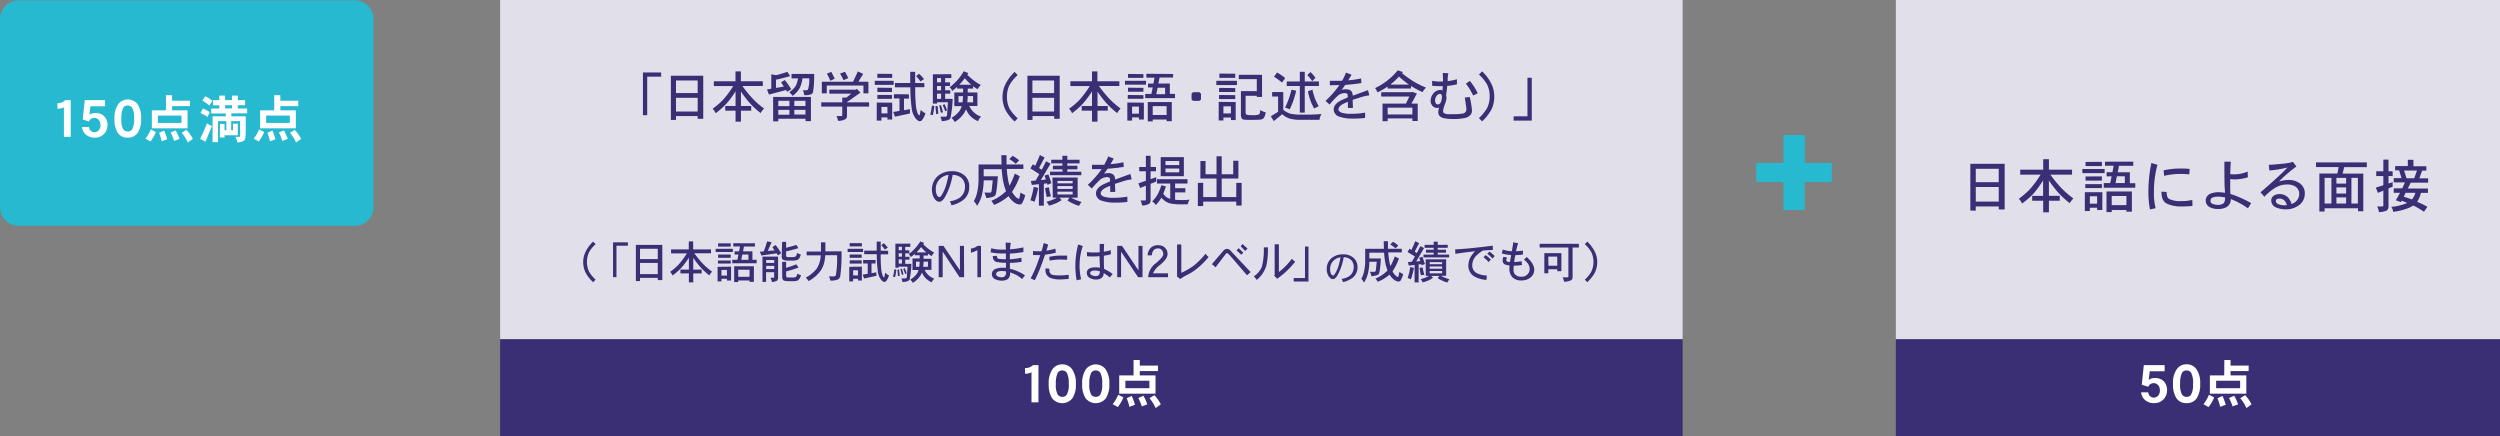 <svg id="レイヤー_1" data-name="レイヤー 1" xmlns="http://www.w3.org/2000/svg" width="773.8" height="135" viewBox="0 0 773.8 135">
  <rect x="0" y="0" width="773.8" height="135" fill="#808080" stroke="none"/>
  <defs>
    <style>
      .cls-1 {
        fill: #e1e0ea;
      }

      .cls-2 {
        fill: #3a2e74;
      }

      .cls-3 {
        fill: #fff;
      }

      .cls-4 {
        fill: #26b9d0;
      }
    </style>
  </defs>
  <rect class="cls-1" x="154.8" width="366" height="105"/>
  <rect class="cls-2" x="154.8" y="105" width="366" height="30"/>
  <g>
    <path class="cls-3" d="M321.42,124.54h-2.15v-9.31a4.09,4.09,0,0,1-2,.44V113.9a3.14,3.14,0,0,0,2.45-.89h1.71Z"/>
    <path class="cls-3" d="M333,118.83a7.62,7.62,0,0,1-1.07,4.44,4,4,0,0,1-6.28,0,7.74,7.74,0,0,1-1.05-4.42,7.42,7.42,0,0,1,1.2-4.62,3.6,3.6,0,0,1,3-1.45,3.65,3.65,0,0,1,3,1.45A7.49,7.49,0,0,1,333,118.83Zm-2.21,0a6.79,6.79,0,0,0-.57-3.42,1.56,1.56,0,0,0-1.38-.74,1.53,1.53,0,0,0-1.46.74,7.35,7.35,0,0,0-.57,3.42,6.23,6.23,0,0,0,.57,3.3,1.69,1.69,0,0,0,1.46.7,1.59,1.59,0,0,0,1.32-.63A6.07,6.07,0,0,0,330.81,118.83Z"/>
    <path class="cls-3" d="M343.36,118.83a7.62,7.62,0,0,1-1.07,4.44,4,4,0,0,1-6.28,0,7.74,7.74,0,0,1-1.05-4.42,7.42,7.42,0,0,1,1.2-4.62,3.85,3.85,0,0,1,6,0A7.49,7.49,0,0,1,343.36,118.83Zm-2.21,0a6.79,6.79,0,0,0-.57-3.42,1.56,1.56,0,0,0-1.38-.74,1.53,1.53,0,0,0-1.46.74,7.35,7.35,0,0,0-.57,3.42,6.23,6.23,0,0,0,.57,3.3,1.69,1.69,0,0,0,1.46.7,1.59,1.59,0,0,0,1.32-.63A6.07,6.07,0,0,0,341.15,118.83Z"/>
    <path class="cls-3" d="M346.1,122.18l1.59.81a10.16,10.16,0,0,1-1.72,3l-1.58-.89A11.4,11.4,0,0,0,346.1,122.18Zm4.76-10.75h1.92v1.72h5.64v1.71h-5.64v1.33h4.88v5.66H346.42v-5.66h4.44Zm4.9,8.72v-2.3h-7.43v2.3Zm-5.47,2.4a18.59,18.59,0,0,1,1,2.74l-1.72.63a18.23,18.23,0,0,0-.83-2.67Zm3.63-.06a18,18,0,0,1,1.2,2.66l-1.7.64a18.8,18.8,0,0,0-1.09-2.6Zm3.37-.18a11.48,11.48,0,0,1,2,2.84l-1.59,1.16a12.67,12.67,0,0,0-1.91-3.06Z"/>
  </g>
  <rect class="cls-1" x="586.8" width="187" height="105"/>
  <rect class="cls-2" x="586.8" y="105" width="187" height="30"/>
  <g>
    <path class="cls-3" d="M670.74,120.86a3.91,3.91,0,0,1-1.2,2.85,3.8,3.8,0,0,1-2.78,1.07,4.14,4.14,0,0,1-2.8-.94,3.66,3.66,0,0,1-1.25-2.41h2.21a1.72,1.72,0,0,0,1.77,1.64,1.82,1.82,0,0,0,1.33-.65,2.42,2.42,0,0,0,.51-1.62,2.32,2.32,0,0,0-.51-1.53,1.81,1.81,0,0,0-3.1.45l-2-.63.63-6.08H670v1.9h-4.61l-.33,2.67a3.12,3.12,0,0,1,2-.57,3.61,3.61,0,0,1,2.73,1.07A3.88,3.88,0,0,1,670.74,120.86Z"/>
    <path class="cls-3" d="M681,118.83a7.7,7.7,0,0,1-1.07,4.44,3.63,3.63,0,0,1-3.16,1.51,3.56,3.56,0,0,1-3.12-1.53,7.65,7.65,0,0,1-1.06-4.42,7.35,7.35,0,0,1,1.21-4.62,3.58,3.58,0,0,1,3-1.45,3.63,3.63,0,0,1,3,1.45A7.48,7.48,0,0,1,681,118.83Zm-2.21,0a6.79,6.79,0,0,0-.57-3.42,1.58,1.58,0,0,0-1.38-.74,1.53,1.53,0,0,0-1.47.74,7.35,7.35,0,0,0-.57,3.42,6.23,6.23,0,0,0,.57,3.3,1.72,1.72,0,0,0,1.47.7,1.56,1.56,0,0,0,1.31-.63A6,6,0,0,0,678.77,118.83Z"/>
    <path class="cls-3" d="M683.71,122.18l1.6.81a10.16,10.16,0,0,1-1.73,3l-1.57-.89A11.69,11.69,0,0,0,683.71,122.18Zm4.77-10.75h1.92v1.72H696v1.71H690.4v1.33h4.88v5.66H684v-5.66h4.44Zm4.89,8.72v-2.3h-7.43v2.3Zm-5.46,2.4a21.26,21.26,0,0,1,1,2.74l-1.73.63a17.09,17.09,0,0,0-.83-2.67Zm3.63-.06a18,18,0,0,1,1.2,2.66l-1.71.64a17.65,17.65,0,0,0-1.09-2.6Zm3.36-.18a11.48,11.48,0,0,1,2,2.84l-1.59,1.16a12.65,12.65,0,0,0-1.9-3.06Z"/>
  </g>
  <g>
    <path class="cls-2" d="M620.48,50.7V64.83h-1.83v-.92h-7.11v1.28h-1.68V50.7Zm-8.94,5.69h7.11V52.25h-7.11Zm0,6h7.11v-4.5h-7.11Z"/>
    <path class="cls-2" d="M641.34,52.52v1.54h-6.7a40.65,40.65,0,0,0,3.26,4,26.52,26.52,0,0,0,3.86,3.36,6.14,6.14,0,0,0-1.12,1.48,27.15,27.15,0,0,1-3.76-3.49,38.35,38.35,0,0,1-2.7-3.55v4.74h3.36v1.53h-3.36v3.6h-1.77v-3.6H629V60.62h3.38V55.83A31.19,31.19,0,0,1,629.34,60a25.06,25.06,0,0,1-3.48,3,4.64,4.64,0,0,0-1-1.47,24.82,24.82,0,0,0,3.31-2.83,32.27,32.27,0,0,0,3.44-4.63H625.3V52.52h7.11V49.28h1.77v3.24Z"/>
    <path class="cls-2" d="M651.42,52.3v1.28h-6.89V52.3Zm-.7,7.18V65H649.1v-.7h-2.25v1H645.3V59.48ZM650.58,57v1.2h-5.14V57Zm0-6.9V51.4h-5.06V50.12Zm0,4.5V55.9h-5.06V54.62Zm-3.73,8.44h2.25V60.74h-2.25Zm13.44-13v1.28h-4.42l-.38,2h3.74v3.38h1.69v1.41h-9.77V56.67h2l.44-2.1h-1.55V53.29h1.8l.38-2h-2.69V50.05Zm-.43,9.22v6.26h-1.69V65h-4.55v.63H652V59.27Zm-6.24,4.23h4.55V60.67h-4.55Zm1.18-6.83h2.88v-2.1h-2.46Z"/>
    <path class="cls-2" d="M667.78,51a31.94,31.94,0,0,0-1.1,8.43,18.72,18.72,0,0,0,.53,5l-1.75.41a29,29,0,0,1-.49-5.45,44.68,44.68,0,0,1,.92-8.93Zm10.84,12.75c-1.23.1-2.34.16-3.35.16a10.88,10.88,0,0,1-4.35-.76,2.93,2.93,0,0,1-1.7-2,7.24,7.24,0,0,1-.2-1.83l1.59.09c0,1.14.26,1.86.79,2.17a7.77,7.77,0,0,0,3.87.65,12,12,0,0,0,3.29-.36Zm-.88-11.47L677.63,54a17,17,0,0,0-2.43-.16,21.88,21.88,0,0,0-5.36.58l-.17-1.69a23.49,23.49,0,0,1,5.53-.56A17,17,0,0,1,677.74,52.3Z"/>
    <path class="cls-2" d="M696.78,62.87l-1,1.6a24.46,24.46,0,0,0-4.53-2.54c-.17-.08-.43-.19-.78-.32a2.76,2.76,0,0,1-1.29,2.48,5.14,5.14,0,0,1-2.69.59,5.19,5.19,0,0,1-2.59-.59,2.29,2.29,0,0,1,.18-4.1,6.18,6.18,0,0,1,2.67-.49,12,12,0,0,1,1.92.18c0-.13,0-.65-.09-1.57q-.09-1.63-.09-8.08h2q-.13,1.24-.18,3.87a7.22,7.22,0,0,0,1.09.07,11,11,0,0,0,4.29-.86l.07,1.76a13.49,13.49,0,0,1-4.36.65,9.3,9.3,0,0,1-1.11-.09v1.21c0,1.44,0,2.58.07,3.42q.43.11,1.26.39A38.07,38.07,0,0,1,696.78,62.87Zm-8-1.73v0a10.42,10.42,0,0,0-2.25-.27q-2.34,0-2.34,1.26a1,1,0,0,0,.72,1,5,5,0,0,0,1.62.29,2.81,2.81,0,0,0,1.62-.43C688.52,62.68,688.73,62.09,688.73,61.14Z"/>
    <path class="cls-2" d="M713.38,59.86a4.38,4.38,0,0,1-2.34,4,6.5,6.5,0,0,1-3.42.94,7.71,7.71,0,0,1-3-.54A2.31,2.31,0,0,1,703,62.09a1.72,1.72,0,0,1,.83-1.56,3.09,3.09,0,0,1,1.77-.45,3.54,3.54,0,0,1,2.73,1.2,5,5,0,0,1,.95,1.87l.38-.16a3.25,3.25,0,0,0,2-3,2.63,2.63,0,0,0-1.48-2.41,5,5,0,0,0-2.5-.47,6.91,6.91,0,0,0-3.8,1.24,15.65,15.65,0,0,0-3,2.54l-1.21-1.37q5.75-4.92,8.37-7.69a32.36,32.36,0,0,1-5.63.94L702.24,51c1,0,2.4-.15,4.12-.32a15.15,15.15,0,0,0,3.35-.58l1.08,1.44a40.7,40.7,0,0,0-5.26,4.5,1.72,1.72,0,0,0-.22.2,9.42,9.42,0,0,1,3-.54,5.73,5.73,0,0,1,3.45,1A3.67,3.67,0,0,1,713.38,59.86Zm-5.53,3.6a4.5,4.5,0,0,0-.48-1,2.12,2.12,0,0,0-1.78-1c-.77,0-1.16.26-1.16.79s.37.84,1.1,1.06a5.19,5.19,0,0,0,1.64.24Z"/>
    <path class="cls-2" d="M732.58,50.27v1.47h-7l-.5,2h6.41V65.39h-1.63v-.92H719.51v1h-1.62V53.72h5.58l.38-2h-7V50.27ZM719.51,63h2.11V55.05h-2.11Zm3.66-6.17h3V55.05h-3Zm0,3.08h3V58h-3Zm0,3.09h3V61.1h-3Zm4.64,0h2V55.05h-2Z"/>
    <path class="cls-2" d="M740.57,53V54.5h-1.28v2.3l1.28-.41v1.4l-1.28.52v5.6a1.7,1.7,0,0,1-.36,1.08c-.28.34-1.14.56-2.59.68a5.36,5.36,0,0,0-.56-1.76h1.48c.28,0,.43-.09.43-.27V59l-1.69.7-.63-1.62,2.32-.76V54.5h-2.2V53h2.2v-3.6h1.6V53Zm4.7-3.53H747v2H751v1.33h-1.31l-.86,2.4h2.73v1.33h-5.38l-.92,1.83h6.23v1.34h-2.18a8.29,8.29,0,0,1-1,2.52l-.16.25A29.58,29.58,0,0,1,751.33,64l-1.06,1.55A22.82,22.82,0,0,0,747,63.64l-.11,0a7.66,7.66,0,0,1-1.24.68,20.25,20.25,0,0,1-4.91,1.26,3,3,0,0,0-.63-1.55,16.79,16.79,0,0,0,4.48-1c.17-.07.33-.15.48-.23-.52-.22-1.1-.44-1.72-.67l-.22.42L741.54,62c.47-.79.91-1.57,1.31-2.32h-1.94V58.29h2.63c.3-.62.57-1.23.83-1.83h-3.46V55.13h2.41l-.74-2.4h-1.24V51.4h3.93Zm1.22,12.29.23-.28a4.45,4.45,0,0,0,.87-1.8h-3L744,60.87C744.94,61.17,745.77,61.45,746.49,61.71Zm-1.62-6.58h2.38l.86-2.4h-4Z"/>
  </g>
  <g>
    <path class="cls-2" d="M184.35,86.56l-.77.78a11.2,11.2,0,0,1-2.25-2.81,7.42,7.42,0,0,1-.28-6.17,10.79,10.79,0,0,1,2.53-3.57l.77.79a9.83,9.83,0,0,0-2,2.43,7.15,7.15,0,0,0,0,6.11A10.71,10.71,0,0,0,184.35,86.56Z"/>
    <path class="cls-2" d="M194.34,76.05h-3.53v9.73h-1.06V75h4.59Z"/>
    <path class="cls-2" d="M205,75.8V86.7h-1.41V86H198.1v1h-1.29V75.8Zm-6.9,4.39h5.49V77H198.1Zm0,4.66h5.49V81.38H198.1Z"/>
    <path class="cls-2" d="M220.08,77.2v1.2h-5.17a31.54,31.54,0,0,0,2.51,3.09,20.77,20.77,0,0,0,3,2.6,4.74,4.74,0,0,0-.86,1.14,21.69,21.69,0,0,1-2.9-2.69,29.86,29.86,0,0,1-2.08-2.74v3.65h2.6v1.18h-2.6v2.78h-1.36V84.63h-2.61V83.45h2.61V79.76a24.72,24.72,0,0,1-2.37,3.18,20,20,0,0,1-2.68,2.34,3.72,3.72,0,0,0-.75-1.13A19.23,19.23,0,0,0,209.94,82a24.27,24.27,0,0,0,2.65-3.57h-4.88V77.2h5.48V74.71h1.36V77.2Z"/>
    <path class="cls-2" d="M226.83,77v1h-5.32V77Zm-.55,5.54v4.29H225v-.54H223.3v.8h-1.19V82.58Zm-.11-1.91v.94h-3.95v-.94Zm0-5.31v1h-3.9v-1Zm0,3.47v1h-3.9v-1Zm-2.87,6.51H225V83.55H223.3Zm10.37-10v1h-3.41L230,77.8h2.89v2.61h1.31v1.08h-7.54V80.41h1.57l.33-1.62h-1.19v-1h1.38l.3-1.51h-2.07v-1Zm-.33,7.11v4.83H232v-.43h-3.51v.49h-1.25V82.41Zm-4.82,3.26H232V83.49h-3.51Zm.92-5.26h2.22V78.79h-1.9Z"/>
    <path class="cls-2" d="M237.44,74.71l1.4.27c-.42.88-.81,1.78-1.18,2.68l2.1-.16-.7-1,1-.66a21.87,21.87,0,0,1,1.74,2.54l-1,.66-.42-.63-4.73.68-.44-1.19,1.18-.09A30,30,0,0,0,237.44,74.71ZM236,79.43h4.83v6.35a1.49,1.49,0,0,1-.26,1c-.14.21-.69.39-1.64.54a4,4,0,0,0-.49-1.36h1c.11,0,.17-.07.17-.21V84.26h-2.5v3H236Zm1.14,1.95h2.5v-.91h-2.5Zm0,1.91h2.5v-1h-2.5Zm4.94-8.42h1.24v1.81c1.25-.3,2.31-.59,3.15-.88l.65,1c-1.42.43-2.68.76-3.8,1v1.18a.69.69,0,0,0,.11.46.34.34,0,0,0,.3.14h1.48a2,2,0,0,0,1.06-.2q.28-.18.42-1.11a4.17,4.17,0,0,0,1.19.5c-.25.9-.57,1.45-1,1.64a3.85,3.85,0,0,1-1.61.25h-1c-1.11,0-1.77-.11-2-.32a1.5,1.5,0,0,1-.32-1.08Zm0,6.19h1.24V82.9a26.15,26.15,0,0,0,3.15-1.09l.71,1A37.05,37.05,0,0,1,243.34,84v1.24a.84.84,0,0,0,.11.51.36.36,0,0,0,.32.14h1.51a2.2,2.2,0,0,0,1.07-.18c.18-.11.32-.45.41-1a4.21,4.21,0,0,0,1.14.44,2.57,2.57,0,0,1-.94,1.64,3.67,3.67,0,0,1-1.58.25h-.95q-1.69,0-2-.33a1.64,1.64,0,0,1-.32-1.13Z"/>
    <path class="cls-2" d="M249.67,77.86h4.44V75h1.36v1.79c0,.36,0,.7,0,1h5a48.2,48.2,0,0,1-.38,7.56,1.63,1.63,0,0,1-.64,1.11,5.82,5.82,0,0,1-2.45.39,3.37,3.37,0,0,0-.45-1.3H258a.67.67,0,0,0,.74-.49,31.55,31.55,0,0,0,.35-6.08h-3.65a16,16,0,0,1-.21,1.68,7.64,7.64,0,0,1-1.1,2.94A11,11,0,0,1,250.27,87a5.91,5.91,0,0,0-.86-1.08,11,11,0,0,0,3.41-2.81,8.37,8.37,0,0,0,1.07-2.77,11.06,11.06,0,0,0,.15-1.31h-4.37Z"/>
    <path class="cls-2" d="M267.14,77v1h-4.78V77Zm-.38,5.54v4.29h-1.19v-.54h-1.51v.8h-1.2V82.58Zm0-7.28v1H263v-1Zm-.05,3.53v1H263v-1Zm0,1.79v1H263v-1Zm-2.65,4.66h1.51V83.66h-1.51ZM271,80.47v1.08h-1.25v3l1.51-.25v1.08l-3.79.82L267,85l1.58-.26V81.55h-1.42V80.47Zm3.9-2.84v1.1h-2.32c0,2.14.08,3.63.17,4.47a7.53,7.53,0,0,0,.43,2.07c.16.37.3.56.41.56s.17-.15.21-.45l.18-1a3.89,3.89,0,0,0,1.18.86,5.05,5.05,0,0,1-.89,1.78.81.81,0,0,1-.57.24c-.25,0-.57-.22-.95-.64a5.06,5.06,0,0,1-1-2.33,40,40,0,0,1-.37-5.6h-3.89v-1.1h3.86c0-.86,0-1.8,0-2.81h1.25c0,1,0,2,0,2.81Zm-1.36-2.37a9.2,9.2,0,0,1,1.25,1.4l-.92.6a8.5,8.5,0,0,0-1.08-1.36Z"/>
    <path class="cls-2" d="M276.83,83.34l.6.11a14.53,14.53,0,0,1-.39,2.33l-.64-.16A15.07,15.07,0,0,0,276.83,83.34Zm4.93-7.93v1h-1.57v1.08h1.25v.92h-1.25v1.08h1.31v.88h-1.31v1.3h1.9a26.79,26.79,0,0,1-.56,4.89c-.21.4-.94.65-2.2.75a3.44,3.44,0,0,0-.33-1.14h1.3a.43.43,0,0,0,.38-.38l.22-3.26h-2.76v.33h-1V75.41Zm-3.47,8c.07.71.13,1.38.17,2l-.54.06-.17-2Zm.88-6V76.4h-1v1.08Zm0,2V78.4h-1v1.08Zm-1,2.18h1v-1.3h-1Zm1,1.63c.2.63.36,1.23.48,1.79l-.54,0-.43-1.84ZM280,83a13.36,13.36,0,0,1,.65,1.58l-.43.27-.65-1.57Zm4.88-8.29,1.14.49c-.08.13-.17.26-.26.39a15.71,15.71,0,0,0,1.5,1.35,11.27,11.27,0,0,0,1.91,1.24,4.52,4.52,0,0,0-.82,1.09c-.41-.26-.79-.52-1.13-.78v.61h-1.36v1h2.44v3.43h-2.11a6.6,6.6,0,0,0,.8,1.25,5.51,5.51,0,0,0,2.18,1.46,2.89,2.89,0,0,0-.76,1.14,5.88,5.88,0,0,1-2.25-1.65,6.7,6.7,0,0,1-.8-1.38,6.78,6.78,0,0,1-.38.81,7.47,7.47,0,0,1-2.43,2.38,6.14,6.14,0,0,0-.82-1,6.79,6.79,0,0,0,2.13-1.91,6.61,6.61,0,0,0,.45-1.06h-1.87V80h2.22v-1h-1.51v-.42c-.38.35-.8.68-1.25,1a2.43,2.43,0,0,0-.65-.92A14.64,14.64,0,0,0,283.12,77,16.54,16.54,0,0,0,284.91,74.66Zm-.34,7.86a14.87,14.87,0,0,0,.12-1.57h-1.14v1.57Zm-.82-4.44h3a1.37,1.37,0,0,0-.22-.2,18,18,0,0,1-1.4-1.45A14.82,14.82,0,0,1,284,77.79Zm3.5,4.44V81h-1.36c0,.6-.06,1.13-.12,1.57Z"/>
    <path class="cls-2" d="M298.41,85.8H297l-5.22-7.9v7.9h-1.24V76.11h1.49l5.09,7.58V76.11h1.25Z"/>
    <path class="cls-2" d="M303.64,85.8h-1.12V77.41a6.76,6.76,0,0,1-2,.81V76.93a3.58,3.58,0,0,0,2-.82h1.12Z"/>
    <path class="cls-2" d="M317.25,85.23l-.89,1.16A7.62,7.62,0,0,0,314,84.85a10.27,10.27,0,0,0-1.35-.52.58.58,0,0,0,0,.26,2.12,2.12,0,0,1-.81,1.85,3.67,3.67,0,0,1-1.89.43,4.29,4.29,0,0,1-1.73-.38A1.73,1.73,0,0,1,307,84.87a1.71,1.71,0,0,1,1.18-1.65,5.69,5.69,0,0,1,2.18-.35c.2,0,.54,0,1,0,0-.36,0-.88,0-1.55a13.31,13.31,0,0,1-3.1-.28,1.71,1.71,0,0,1-.94-1.79l1.26-.07q0,.77.45.9a8.5,8.5,0,0,0,1.95.14h.36c0-.84,0-1.43,0-1.76h-.8a17.17,17.17,0,0,1-3.94-.37l.22-1.26a11.29,11.29,0,0,0,3.51.42c.44,0,.78,0,1,0l-.06-2.17,1.61.09a11.1,11.1,0,0,0-.26,2,29.6,29.6,0,0,0,4.15-.6V78a28.45,28.45,0,0,1-4.2.49c0,.71,0,1.3,0,1.76a22.58,22.58,0,0,0,3.55-.48l.1,1.27a23.93,23.93,0,0,1-3.64.32c0,.83,0,1.43,0,1.82A13.74,13.74,0,0,1,317.25,85.23Zm-5.85-.81V84a9.11,9.11,0,0,0-1.3-.11,2.8,2.8,0,0,0-1.34.25.81.81,0,0,0-.43.72c0,.36.24.62.71.78a3.62,3.62,0,0,0,.9.19,1.47,1.47,0,0,0,1.07-.33A1.53,1.53,0,0,0,311.4,84.42Z"/>
    <path class="cls-2" d="M326.79,78.2a21.66,21.66,0,0,1-3.31.63c-.17.46-.43,1.17-.76,2.14a49.51,49.51,0,0,1-2.44,5.77L319,86.16a31.58,31.58,0,0,0,2.3-5.29c.17-.43.4-1.06.69-1.92a10.31,10.31,0,0,1-1.1,0l-.73,0h-.41V77.66a6.68,6.68,0,0,0,1.45.11c.26,0,.65,0,1.17,0,.26-.84.49-1.69.68-2.54l1.37.46c-.15.61-.33,1.24-.54,1.9a21.36,21.36,0,0,0,2.79-.63Zm4,8.14q-2,.15-2.49.15a8.38,8.38,0,0,1-3.18-.46,2.52,2.52,0,0,1-1.52-2.56v-.41l1.2.11v.56a1.38,1.38,0,0,0,1.24,1.4,12.38,12.38,0,0,0,2.14.11,17,17,0,0,0,2.61-.21Zm-.49-7.22,0,1.28c-.73,0-1.34-.06-1.84-.06a16.81,16.81,0,0,0-3.55.32l-.17-1.14a14.57,14.57,0,0,1,3.64-.4Z"/>
    <path class="cls-2" d="M335.15,76.16a18.36,18.36,0,0,0-1,5.75,17.6,17.6,0,0,0,.49,4.53l-1.39.32a25.12,25.12,0,0,1-.4-4.56,26.4,26.4,0,0,1,.87-6.54Zm9.24,8.64-.89,1.07a11.67,11.67,0,0,0-1.89-1.34,1.93,1.93,0,0,1-.52,1.41,2.77,2.77,0,0,1-1.81.59,3.79,3.79,0,0,1-1.89-.47,1.69,1.69,0,0,1-1-1.57c0-1.16.91-1.75,2.72-1.75a6.74,6.74,0,0,1,1.32.14c0-.24,0-.6,0-1.08-.06-.73-.09-1.57-.09-2.51-.76.06-1.4.09-1.9.09-.8,0-1.49,0-2-.08V78a11.32,11.32,0,0,0,2.16.15c.62,0,1.22,0,1.78-.08,0-1,0-1.86,0-2.56h1.38q-.09,1-.09,2.4a9.78,9.78,0,0,0,2.1-.51l.08,1.29a16.89,16.89,0,0,1-2.19.46c0,1.16,0,2.53.08,4.09A15.31,15.31,0,0,1,344.39,84.8ZM340.44,84a4.22,4.22,0,0,0-1.44-.26,3.18,3.18,0,0,0-1.08.15.71.71,0,0,0-.49.67c0,.28.21.5.62.66a2.72,2.72,0,0,0,1,.24q.93,0,1.2-.54A2.82,2.82,0,0,0,340.44,84Z"/>
    <path class="cls-2" d="M353.63,85.8h-1.37L347,77.9v7.9H345.8V76.11h1.49l5.09,7.58V76.11h1.25Z"/>
    <path class="cls-2" d="M361.53,85.8h-6.15a5.79,5.79,0,0,1,2.4-4.35c1.5-1.22,2.26-2.15,2.29-2.8a2.14,2.14,0,0,0-.43-1.22,1.37,1.37,0,0,0-1.12-.54,1.91,1.91,0,0,0-1.34.43,2.57,2.57,0,0,0-.66,1.72h-1.31a3.6,3.6,0,0,1,1.06-2.42,3.24,3.24,0,0,1,2.25-.72,2.87,2.87,0,0,1,2.05.76,2.59,2.59,0,0,1,.81,2q0,1.41-2.31,3.33a6.26,6.26,0,0,0-2.18,2.62h4.64Z"/>
    <path class="cls-2" d="M374.11,79.52a24.18,24.18,0,0,1-3.72,3.7,18,18,0,0,1-3,1.9,11.94,11.94,0,0,0-2.09,1.26l-1.06-.9.09-.27V75.66h1.31v8.78a21.36,21.36,0,0,0,3.8-2.18,23.1,23.1,0,0,0,3.69-3.72A4.21,4.21,0,0,0,374.11,79.52Z"/>
    <path class="cls-2" d="M387.09,84.21l-1.11,1-4.29-5c-1.09-1.27-1.71-1.9-1.89-1.9s-.33.2-.64.6l-2.93,3.83-1.12-1,3.51-4.09a1.51,1.51,0,0,1,1.18-.61,1.32,1.32,0,0,1,1,.47Zm-2.25-6-.67.62-1.43-1.33.64-.7Zm1.3-1.25-.75.7L384,76.21l.6-.67Z"/>
    <path class="cls-2" d="M392.44,76.54a24.7,24.7,0,0,1-.46,5.59,8.93,8.93,0,0,1-3,4.51c-.28-.39-.57-.77-.88-1.13a6.51,6.51,0,0,0,2.47-2.92,21,21,0,0,0,.6-6ZM400.88,81a25.88,25.88,0,0,1-5.58,5.29l-.93-1,.16-.24V75.61h1.31V84.2a20.06,20.06,0,0,0,4-4.09A8.11,8.11,0,0,0,400.88,81Z"/>
    <path class="cls-2" d="M405,87.14h-4.58V86.06h3.5V76.32H405Z"/>
    <path class="cls-2" d="M420.17,82.71a4,4,0,0,1-1.63,3.35,7.84,7.84,0,0,1-2.86,1.27,4.27,4.27,0,0,0-.45-1,5.92,5.92,0,0,0,2.34-.82A3.29,3.29,0,0,0,419,82.71a3,3,0,0,0-.81-2.24,3.33,3.33,0,0,0-2.3-.86,16.75,16.75,0,0,1-2,5.74c-.45.71-.91,1.06-1.35,1.05s-1-.38-1.44-1.13a4.27,4.27,0,0,1-.44-2,4.18,4.18,0,0,1,1.48-3.36,5.28,5.28,0,0,1,3.55-1.18,4.64,4.64,0,0,1,3.36,1.17A3.7,3.7,0,0,1,420.17,82.71Zm-5.25-3.07a3.83,3.83,0,0,0-2.12,1,3.52,3.52,0,0,0-1.1,2.68,3.22,3.22,0,0,0,.31,1.5.81.81,0,0,0,.59.47c.18,0,.37-.17.58-.51a10.47,10.47,0,0,0,1.05-2.27A25.08,25.08,0,0,0,414.92,79.64Z"/>
    <path class="cls-2" d="M433.89,77v1.13h-4.2a24.26,24.26,0,0,0,.28,2.46,10.9,10.9,0,0,0,.4,1.78,18.94,18.94,0,0,0,1.35-3L433,80a17.18,17.18,0,0,1-2,4,6.72,6.72,0,0,0,.89,1.21c.34.35.61.52.79.52s.12-.07.17-.21c.08-.32.17-.78.28-1.37a5,5,0,0,0,1.19.65,7.71,7.71,0,0,1-.78,2,.78.78,0,0,1-.64.35,2.52,2.52,0,0,1-1.3-.49,5.29,5.29,0,0,1-1.5-1.66,12.76,12.76,0,0,1-3.65,2.21,10,10,0,0,0-.71-1,10.92,10.92,0,0,0,3.72-2.49,15.16,15.16,0,0,1-.79-3c-.12-.76-.21-1.6-.28-2.52h-4.55v1.8h3.58c-.18,2.93-.42,4.55-.69,4.85s-1,.52-2.24.67a5.24,5.24,0,0,0-.49-1.4h1.53c.16,0,.27-.21.32-.5l.28-2.6h-2.29a15.35,15.35,0,0,1-.46,3.7,8.3,8.3,0,0,1-1.22,2.76,4.2,4.2,0,0,0-.81-1.2,7.44,7.44,0,0,0,.86-2.29,15.21,15.21,0,0,0,.34-3.51V77h5.79c0-.74-.05-1.52-.05-2.34h1.31c0,.85,0,1.62,0,2.34Zm-2.71-2.18A11.09,11.09,0,0,1,432.8,76l-.86.87a10.48,10.48,0,0,0-1.64-1.19Z"/>
    <path class="cls-2" d="M438.06,74.66l1.2.6-1.39,2.62q.33.21.66.45c.38-.7.75-1.42,1.1-2.15l1.14.59-2.43,4.17,1.26-.14c-.11-.35-.22-.68-.34-1l1-.33c.26.67.51,1.41.76,2.24l-1,.43c0-.13-.08-.26-.11-.39l-.82.1v5.55h-1.25V82l-1.79.21-.26-1.08L437,81c.32-.53.64-1.07.94-1.61L435.67,78l.6-1,.63.35C437.3,76.44,437.69,75.56,438.06,74.66Zm-1.57,8,1.14.26a21.6,21.6,0,0,1-.93,3.53,5.09,5.09,0,0,0-1-.38A20.3,20.3,0,0,0,436.49,82.69Zm3.85.11a14.89,14.89,0,0,0,.54,2.28l-1.08.15a18.49,18.49,0,0,1-.43-2.28Zm.92-2.5h6.35v5.1H446a12.91,12.91,0,0,0,2.64,1.08,4,4,0,0,0-.66,1A11.48,11.48,0,0,1,445,86.1l.53-.7H443l.55.59a8.68,8.68,0,0,1-1.26.74,14.25,14.25,0,0,1-1.93.68,4.83,4.83,0,0,0-.65-1,11.43,11.43,0,0,0,1.83-.62,7.11,7.11,0,0,0,.78-.4h-1Zm6.84-4.5v.92H445v.6h2.56v.91H445v.6h3.53v.87H440.6v-.87h3.15v-.6h-2.38v-.91h2.38v-.6h-2.81V75.8h2.81v-1H445v1Zm-5.59,6h3.85v-.64h-3.85Zm0,1.41h3.85v-.7h-3.85Zm3.85,1.42v-.71h-3.85v.71Z"/>
    <path class="cls-2" d="M462.1,77.34l-3.08.2a10.45,10.45,0,0,0-2,1.52,4.2,4.2,0,0,0-1.33,3.06,2.63,2.63,0,0,0,1.58,2.51,7.36,7.36,0,0,0,2.92.64l-.09,1.37a9.28,9.28,0,0,1-3.38-.87,3.8,3.8,0,0,1-2.23-3.57,5.32,5.32,0,0,1,1-3.12,9.14,9.14,0,0,1,1.08-1.31c-2.07.22-4.11.48-6.11.8l-.05-1.38c2.87-.14,6.75-.52,11.61-1.15Zm-.66,3-.68.77a12.76,12.76,0,0,0-1.59-1.49l.67-.66C460.35,79.32,460.88,79.79,461.44,80.31Zm1.19-1.08-.69.77a10,10,0,0,0-1.59-1.49l.68-.68C461.52,78.23,462.06,78.69,462.63,79.23Z"/>
    <path class="cls-2" d="M474.88,83.47a3,3,0,0,1-1.06,2.33,4.26,4.26,0,0,1-2.95,1,3.66,3.66,0,0,1-2.75-1,3.78,3.78,0,0,1-.93-2.75,7,7,0,0,1,.06-.9,4,4,0,0,1-1.42-.3,1.2,1.2,0,0,1-.72-1.17,2.21,2.21,0,0,1,.25-1.17l1.19.2a1.25,1.25,0,0,0-.33.82.45.45,0,0,0,.36.44,2.43,2.43,0,0,0,.79.14c.07-.56.17-1.19.31-1.92a1.48,1.48,0,0,1,.07-.26,11.35,11.35,0,0,1-2.92-.5l.32-1.21a8.51,8.51,0,0,0,2.79.54c.17-.92.31-1.76.42-2.51l0-.25,1.54.28a17.22,17.22,0,0,0-.65,2.47c.81,0,1.52-.1,2.13-.19v1.22a17.9,17.9,0,0,1-2.35.19s0,.19-.11.54-.15.9-.26,1.6a18.29,18.29,0,0,0,2.3-.26l.13,1.18a18,18,0,0,1-2.49.2h-.07c0,.37-.05.73-.05,1.09a2.28,2.28,0,0,0,.42,1.59,2.7,2.7,0,0,0,2,.75,2.57,2.57,0,0,0,1.81-.66,2.38,2.38,0,0,0,.75-1.79c0-1-.58-1.93-1.8-2.91a3.39,3.39,0,0,0,.89-.76C474.13,81,474.88,82.27,474.88,83.47Z"/>
    <path class="cls-2" d="M488.7,75.47v1.14h-1.95v9.22a1.37,1.37,0,0,1-.33.83,4.51,4.51,0,0,1-2.33.53,4,4,0,0,0-.43-1.36h1.51c.19,0,.28-.07.28-.21v-9h-8.9V75.47Zm-5.42,2.87v5.6H482v-.6h-2.77v1.25H478V78.34Zm-4,3.92H482V79.43h-2.77Z"/>
    <path class="cls-2" d="M494.37,81.08a7.18,7.18,0,0,1-.82,3.45,11.67,11.67,0,0,1-2.25,2.81l-.77-.78a10.71,10.71,0,0,0,2-2.44,7.15,7.15,0,0,0,0-6.11,9.83,9.83,0,0,0-2-2.43l.77-.79a10.94,10.94,0,0,1,2.53,3.57A7.17,7.17,0,0,1,494.37,81.08Z"/>
  </g>
  <path class="cls-4" d="M552,65V56.35h-8.4V50.44H552V41.8h6.63v8.64H567v5.91h-8.39V65Z"/>
  <path class="cls-4" d="M115.6,64.2a5.76,5.76,0,0,1-5.7,5.7H5.7A5.76,5.76,0,0,1,0,64.2V5.8A5.76,5.76,0,0,1,5.7.1H109.9a5.76,5.76,0,0,1,5.7,5.7Z"/>
  <g>
    <path class="cls-3" d="M21.89,42.37H19.78V33.22a4.15,4.15,0,0,1-2,.43V31.91A3.16,3.16,0,0,0,20.21,31h1.68Z"/>
    <path class="cls-3" d="M33.27,38.75a3.82,3.82,0,0,1-1.18,2.8,3.7,3.7,0,0,1-2.74,1.06,4.09,4.09,0,0,1-2.75-.93,3.61,3.61,0,0,1-1.23-2.37h2.18a1.7,1.7,0,0,0,1.74,1.62,1.82,1.82,0,0,0,1.31-.64,2.43,2.43,0,0,0,.5-1.6,2.28,2.28,0,0,0-.5-1.5,1.64,1.64,0,0,0-1.38-.68,1.6,1.6,0,0,0-1.67,1.12L25.61,37l.62-6h6.29V32.9H28l-.32,2.62A3.08,3.08,0,0,1,29.59,35,3.53,3.53,0,0,1,32.28,36,3.78,3.78,0,0,1,33.27,38.75Z"/>
    <path class="cls-3" d="M43.67,36.75a7.48,7.48,0,0,1-1.06,4.37,3.56,3.56,0,0,1-3.1,1.49,3.51,3.51,0,0,1-3.07-1.5,7.57,7.57,0,0,1-1-4.36,7.27,7.27,0,0,1,1.18-4.54,3.79,3.79,0,0,1,5.92,0A7.33,7.33,0,0,1,43.67,36.75Zm-2.18,0a6.62,6.62,0,0,0-.56-3.36,1.55,1.55,0,0,0-1.36-.73,1.52,1.52,0,0,0-1.44.73,7.28,7.28,0,0,0-.56,3.36A6.16,6.16,0,0,0,38.13,40a1.69,1.69,0,0,0,1.44.69,1.56,1.56,0,0,0,1.3-.62A6,6,0,0,0,41.49,36.75Z"/>
    <path class="cls-3" d="M46.68,40.05l1.57.8a10,10,0,0,1-1.7,2.94L45,42.91A11,11,0,0,0,46.68,40.05Zm4.69-10.58h1.89v1.7h5.55v1.68H53.26v1.31h4.79v5.57H47V34.16h4.37Zm4.81,8.58V35.79H48.87v2.26Zm-5.37,2.37a20.44,20.44,0,0,1,.94,2.69l-1.7.62a17.93,17.93,0,0,0-.81-2.62Zm3.57-.07A18.59,18.59,0,0,1,55.56,43l-1.68.62A18.23,18.23,0,0,0,52.81,41Zm3.31-.17a11.41,11.41,0,0,1,2,2.8l-1.57,1.13a12.18,12.18,0,0,0-1.87-3Z"/>
    <path class="cls-3" d="M64.06,38.16a5.73,5.73,0,0,0,1.55.82l-2,4.88L61.93,43A51.91,51.91,0,0,0,64.06,38.16ZM62.79,33.6a8.44,8.44,0,0,1,2.13,1.14l-.69,1.49A9.23,9.23,0,0,0,62.06,35Zm.76-3.81a9,9,0,0,1,2.19,1.44l-.95,1.44a15.8,15.8,0,0,0-2.17-1.56ZM65.93,31h1.94V29.6h1.8V31H71.8V29.6h1.81V31h2.26v1.57H73.61v1h2.88v1.51H71.61V36h4.45v4.19c0,1.79-.08,2.86-.4,3.2s-1,.59-2.23.73a4.15,4.15,0,0,0-.56-1.76H74c.25,0,.35-.17.31-.49V37.49H71.55v2.8h.57v-2h1.49v3.57H69.5v.68H68.06V38.35H69.5v1.94h.56v-2.8H67.48V44H65.8V36h4.07v-.88h-4.5V33.6h2.5v-1H65.93Zm3.74,2.56H71.8v-1H69.67Z"/>
    <path class="cls-3" d="M80.19,40.05l1.57.8a10,10,0,0,1-1.7,2.94l-1.55-.88A11,11,0,0,0,80.19,40.05Zm4.69-10.58h1.89v1.7h5.55v1.68H86.77v1.31h4.8v5.57H80.51V34.16h4.37Zm4.82,8.58V35.79H82.38v2.26Zm-5.38,2.37a19.07,19.07,0,0,1,.94,2.69l-1.69.62a19.23,19.23,0,0,0-.82-2.62Zm3.57-.07A17.51,17.51,0,0,1,89.07,43l-1.68.62A17.11,17.11,0,0,0,86.32,41Zm3.31-.17a11.16,11.16,0,0,1,2,2.8l-1.57,1.13a11.89,11.89,0,0,0-1.87-3Z"/>
  </g>
  <g>
    <path class="cls-2" d="M204.64,23.74h-4.32V35.66H199V22.42h5.63Z"/>
    <path class="cls-2" d="M217.67,23.44V36.78h-1.73v-.86h-6.71v1.2h-1.58V23.44Zm-8.44,5.37h6.71V24.9h-6.71Zm0,5.71h6.71V30.27h-6.71Z"/>
    <path class="cls-2" d="M236.11,25.15v1.47h-6.33a39.24,39.24,0,0,0,3.08,3.79,24.6,24.6,0,0,0,3.64,3.18A5.94,5.94,0,0,0,235.44,35a25.25,25.25,0,0,1-3.55-3.3,39.1,39.1,0,0,1-2.55-3.35V32.8h3.18v1.45h-3.18v3.4h-1.67v-3.4h-3.19V32.8h3.19V28.28a29.47,29.47,0,0,1-2.9,3.89,23.32,23.32,0,0,1-3.28,2.88,4.48,4.48,0,0,0-.92-1.4A22.67,22.67,0,0,0,223.7,31a30.57,30.57,0,0,0,3.24-4.36h-6V25.15h6.71V22.09h1.67v3.06Z"/>
    <path class="cls-2" d="M243.7,22.23l.87,1.33c-1.65.47-3.11.84-4.39,1.1v2.55l2.43-.41-.85-1.31,1.14-.73a25.91,25.91,0,0,1,2,2.86l-1.26.8-.34-.55-5.3,1.4-.6-1.58,1.33-.22V23l1.46.27v0A32.31,32.31,0,0,0,243.7,22.23ZM251,30v7.5h-1.67v-.74h-8.43v.8h-1.6V30Zm-10.1,2.85h3.45V31.21h-3.45Zm0,2.66h3.45V34h-3.45ZM245,22.89h7a31.57,31.57,0,0,1-.33,5.51,1.17,1.17,0,0,1-.56.78,5.93,5.93,0,0,1-2.17.29,4.27,4.27,0,0,0-.46-1.53h.8q.66,0,.81-.27a9.49,9.49,0,0,0,.38-3.43h-2.1a8.64,8.64,0,0,1-.34,1.68,6.18,6.18,0,0,1-.79,1.82,8.83,8.83,0,0,1-1.89,1.94,8.88,8.88,0,0,0-1.06-1.14A7.36,7.36,0,0,0,246,27a4.52,4.52,0,0,0,.71-1.48,6.79,6.79,0,0,0,.29-1.25H245Zm.86,8.32V32.8h3.45V31.21Zm0,4.25h3.45V34h-3.45Z"/>
    <path class="cls-2" d="M256.69,27.75h8.19l.32-.27,1.13,1.19-4.19,2.94v.06H269V33h-6.84v2.93a1.37,1.37,0,0,1-.35.88,4.33,4.33,0,0,1-2.44.58,4.24,4.24,0,0,0-.47-1.46h1.46c.23,0,.34-.09.34-.26V33h-6.51V31.67h6.51V30.2H262L263.47,29h-6.78Zm8.84-5.66,1.66.8c-.44.65-.94,1.45-1.49,2.4h3.09v3.59h-1.53v-2.4H255.9v2.4h-1.53V25.29h9.69Zm-8.23.14c.35.64.7,1.34,1.05,2.13L257,25a18.51,18.51,0,0,0-1.06-2.18Zm4.25,0c.33.58.66,1.22,1,1.94l-1.46.66A16.45,16.45,0,0,0,260,22.77Z"/>
    <path class="cls-2" d="M276.6,25v1.27h-5.84V25Zm-.45,6.78V37h-1.47v-.67h-1.85v1h-1.46V31.73Zm0-8.9V24.1h-4.59V22.83Zm-.07,4.31v1.28h-4.52V27.14Zm0,2.2v1.2h-4.52v-1.2Zm-3.25,5.71h1.85v-2h-1.85Zm8.5-5.9v1.32H279.8V34.1l1.85-.31v1.33l-4.64,1-.54-1.46,1.94-.33V30.47h-1.74V29.15Zm4.78-3.47V27h-2.84c0,2.62.1,4.45.2,5.48A9.9,9.9,0,0,0,284,35c.2.45.37.68.51.68s.21-.18.25-.54L285,34a4.76,4.76,0,0,0,1.44,1.06,6.25,6.25,0,0,1-1.09,2.17,1,1,0,0,1-.69.29c-.32,0-.71-.26-1.18-.78a6.18,6.18,0,0,1-1.24-2.85,48.9,48.9,0,0,1-.46-6.86H277V25.68h4.73c0-1.05,0-2.2,0-3.45h1.53c0,1.26,0,2.41,0,3.45Zm-1.67-2.91A10.23,10.23,0,0,1,286,24.49l-1.12.73a10.41,10.41,0,0,0-1.33-1.66Z"/>
    <path class="cls-2" d="M288.46,32.67l.73.13a20.08,20.08,0,0,1-.47,2.86l-.79-.2A19.38,19.38,0,0,0,288.46,32.67Zm6-9.71v1.21h-1.92v1.32h1.52v1.13h-1.52v1.32h1.59V29h-1.59v1.6h2.32a32.44,32.44,0,0,1-.69,6c-.25.49-1.15.8-2.69.91a4.41,4.41,0,0,0-.41-1.39h1.6a.53.53,0,0,0,.46-.46l.27-4h-3.38v.4h-1.28V23Zm-4.25,9.84c.09.88.15,1.69.2,2.45l-.66.07-.21-2.46Zm1.07-7.31V24.17h-1.26v1.32Zm0,2.45V26.62h-1.26v1.32Zm-1.26,2.67h1.26V29h-1.26Zm1.26,2c.25.78.44,1.51.59,2.19l-.66.07-.53-2.26Zm1.05-.41a16.36,16.36,0,0,1,.8,1.94l-.53.32-.8-1.92Zm6-10.15,1.4.6a5,5,0,0,1-.33.47,17.35,17.35,0,0,0,1.84,1.65,13.27,13.27,0,0,0,2.35,1.53,5.37,5.37,0,0,0-1,1.33c-.51-.32-1-.64-1.39-.95v.75h-1.67v1.19h3V32.8H300a7.5,7.5,0,0,0,1,1.53,6.65,6.65,0,0,0,2.67,1.79,3.58,3.58,0,0,0-.94,1.39,7,7,0,0,1-2.75-2,8.46,8.46,0,0,1-1-1.68,5.93,5.93,0,0,1-.46,1,9.08,9.08,0,0,1-3,2.93,7.62,7.62,0,0,0-1-1.28,8.22,8.22,0,0,0,2.6-2.34,8,8,0,0,0,.56-1.3h-2.3V28.61h2.72V27.42h-1.85V26.9c-.47.42-1,.84-1.53,1.25a2.86,2.86,0,0,0-.8-1.13A17.82,17.82,0,0,0,296.16,25,19.32,19.32,0,0,0,298.35,22Zm-.42,9.63a16,16,0,0,0,.15-1.93h-1.39v1.93Zm-1-5.45h3.7a1.84,1.84,0,0,0-.27-.23,23.19,23.19,0,0,1-1.72-1.79,19.17,19.17,0,0,1-1.37,1.67C297.15,26,297,26.1,296.93,26.22Zm4.28,5.45V29.74h-1.67c0,.74-.06,1.38-.13,1.93Z"/>
    <path class="cls-2" d="M315,36.61l-.95,1a14,14,0,0,1-2.76-3.43,9.14,9.14,0,0,1-.34-7.57,13.45,13.45,0,0,1,3.1-4.36l.95,1a12,12,0,0,0-2.49,3,7.83,7.83,0,0,0-.83,3.76,7.74,7.74,0,0,0,.85,3.72A13.21,13.21,0,0,0,315,36.61Z"/>
    <path class="cls-2" d="M328,23.44V36.78H326.3v-.86h-6.72v1.2H318V23.44Zm-8.45,5.37h6.72V24.9h-6.72Zm0,5.71h6.72V30.27h-6.72Z"/>
    <path class="cls-2" d="M346.46,25.15v1.47h-6.32a37.79,37.79,0,0,0,3.08,3.79,25,25,0,0,0,3.63,3.18A5.91,5.91,0,0,0,345.8,35a24.71,24.71,0,0,1-3.55-3.3,35.38,35.38,0,0,1-2.55-3.35V32.8h3.18v1.45H339.7v3.4H338v-3.4h-3.19V32.8H338V28.28a28.57,28.57,0,0,1-2.91,3.89,22.76,22.76,0,0,1-3.28,2.88,4.31,4.31,0,0,0-.92-1.4A22.09,22.09,0,0,0,334.05,31a29.79,29.79,0,0,0,3.25-4.36h-6V25.15H338V22.09h1.67v3.06Z"/>
    <path class="cls-2" d="M354.71,25v1.21H348.2V25Zm-.66,6.78V37h-1.53v-.67H350.4v1h-1.47V31.73Zm-.14-2.33v1.14h-4.84V29.4Zm0-6.51V24.1h-4.77V22.89Zm0,4.25v1.21h-4.77V27.14Zm-3.51,8h2.12v-2.2H350.4Zm12.69-12.29V24h-4.18l-.36,1.85h3.54v3.2h1.6v1.33h-9.23V29.08h1.92l.41-2h-1.46V25.88H357l.36-1.85h-2.53v-1.2Zm-.4,8.7v5.92h-1.6v-.53h-4.3v.59h-1.53v-6Zm-5.9,4h4.3V32.86h-4.3Zm1.12-6.44h2.72v-2H358.3Z"/>
    <path class="cls-2" d="M371.73,30.78l-.46.43h-2l-.46-.43V29l.46-.46h2l.46.46Z"/>
    <path class="cls-2" d="M382.86,25v1.34h-6.38V25Zm-.39,6.58v5.59H381v-.8h-2.33v.92h-1.46V31.53Zm-.14-4.32v1.21h-5V27.21Zm0,2.19v1.21h-5V29.4Zm0-6.63V24.1h-4.91V22.77Zm-3.66,12.28H381V32.92h-2.33Zm4.78-11.95h7.18V30H389v-.34h-3.46v5.25a.78.78,0,0,0,.1.34.46.46,0,0,0,.42.29,6.57,6.57,0,0,0,1.41.1,5.43,5.43,0,0,0,2.26-.24c.19-.11.29-.56.33-1.36a4.75,4.75,0,0,0,1.73.73q-.34,1.61-.78,1.89a1.81,1.81,0,0,1-1,.38c-.23,0-1.07.06-2.54.06a17.72,17.72,0,0,1-2.72-.11,1.29,1.29,0,0,1-.47-.46,1.91,1.91,0,0,1-.19-.89V28.21H389V24.49h-5.59Z"/>
    <path class="cls-2" d="M393.75,28.49h3.45V34a6.44,6.44,0,0,0,2.19,1.18,12.76,12.76,0,0,0,2.93.3H405c1.15,0,2.48-.06,4-.2a6.15,6.15,0,0,0-.6,1.8h-6.2a11,11,0,0,1-3-.37,6.52,6.52,0,0,1-2.33-1.36l-2.6,2.12L393.34,36l2.26-1.41V29.88h-1.85Zm1.53-6.06a19,19,0,0,1,2.52,1.74l-1,1.39a17.85,17.85,0,0,0-2.47-1.8Zm4.45,5.32,1.47.33a28.44,28.44,0,0,1-2,5.78,6,6,0,0,0-1.46-.53A24.91,24.91,0,0,0,399.73,27.75Zm8.5-2.53v1.4h-4.38v8.24h-1.53V26.62h-4.05v-1.4h4.05v-3h1.53v3Zm-2.6-2.92a11.94,11.94,0,0,1,1.53,1.8l-1,1a15.12,15.12,0,0,0-1.53-1.86Zm.6,5.45a18.76,18.76,0,0,0,.83,2.89,19.15,19.15,0,0,0,1.11,2.22l-1.4.73a14,14,0,0,1-1.1-2.32,18.07,18.07,0,0,1-.84-3Z"/>
    <path class="cls-2" d="M423.85,29.51a14.88,14.88,0,0,0-3.18.76l-2,.63.09,2.5h-1.56c0-1,0-1.62,0-1.9-.6.26-1.07.46-1.41.62-1,.54-1.51,1.12-1.51,1.76,0,.4.33.74,1,1a9.29,9.29,0,0,0,3.08.34,23.13,23.13,0,0,0,4.17-.36v1.65a32.89,32.89,0,0,1-4.05.2,11.59,11.59,0,0,1-3.81-.57,2.39,2.39,0,0,1-1.87-2.26c0-1,.67-1.92,2-2.66.5-.26,1.29-.61,2.36-1.07,0-.25,0-.53-.05-.85s-.36-.47-.85-.47a3.34,3.34,0,0,0-1.94.59,26.83,26.83,0,0,0-2.8,2.94l-1.24-1.15a28.68,28.68,0,0,0,4.28-4.87c-.87,0-1.86.05-2.95.05V25q.74,0,2.31,0c.68,0,1.17,0,1.48,0a17.42,17.42,0,0,0,1.22-2.53l1.72.66c-.3.52-.65,1.1-1.06,1.73a26.73,26.73,0,0,0,4-.59l.1,1.44c-1.53.25-3.2.44-5,.56-.24.34-.61.86-1.12,1.55a4.8,4.8,0,0,1,1.29-.19q1.79,0,2.07,1.35c0,.05.05.27.1.64l4.7-1.73Z"/>
    <path class="cls-2" d="M432.64,21.77l1.6.53-.29.35a35,35,0,0,0,3.43,2.47,27.45,27.45,0,0,0,4,2,5.77,5.77,0,0,0-1.07,1.4,29.24,29.24,0,0,1-3.58-1.92v.8h-7.25v-.6a27.17,27.17,0,0,1-3.06,1.79l-.78-1.33A20.26,20.26,0,0,0,429.31,25,20.6,20.6,0,0,0,432.64,21.77Zm4.45,6.65,1.47.53-1.69,3.12h1.94v5.38h-1.65v-.8h-7.65v.86h-1.59V32.07h7.24l1.07-2.19h-8.71V28.54h9.3Zm-7.58,7h7.65V33.33h-7.65Zm.89-9.23h5.69A37.66,37.66,0,0,1,433,23.71a18.75,18.75,0,0,1-2.5,2.33Z"/>
    <path class="cls-2" d="M455.61,34.2q0,1.71-2.13,2.31a18.27,18.27,0,0,1-6.46.1c-1.23-.29-1.85-.9-1.85-1.82a5.74,5.74,0,0,1,.27-1.51,1.63,1.63,0,0,1-.71.12,1.83,1.83,0,0,1-1.48-.82,2.11,2.11,0,0,1-.44-1.31,3.5,3.5,0,0,1,.73-2.19,2.82,2.82,0,0,1,2.26-1.24,1.86,1.86,0,0,1,.7.14c0-.3,0-.74.07-1.33l-1.08,0a17.64,17.64,0,0,1-2.21-.11V25a12.34,12.34,0,0,0,2.59.24l.76,0V25c0-.92,0-1.72-.1-2.41l1.77.08a9.9,9.9,0,0,0-.22,2.26v.17a14,14,0,0,0,2.87-.59v1.59a25.19,25.19,0,0,1-3,.5c-.1,1.07-.22,2-.35,2.87a4.94,4.94,0,0,1,.13.94,8.56,8.56,0,0,1-.53,1.93,6.89,6.89,0,0,0-.54,2.13c0,.47.47.77,1.41.88.19,0,.83,0,1.92,0a16.41,16.41,0,0,0,2.65-.19,1.33,1.33,0,0,0,1.25-1.36c-.05-.58-.22-1.79-.51-3.64a5,5,0,0,0,1.51-.19A25.56,25.56,0,0,1,455.61,34.2Zm-9.3-4.41c-.07-.49-.29-.74-.66-.74a1.34,1.34,0,0,0-1,.66,2.27,2.27,0,0,0-.46,1.38,1.41,1.41,0,0,0,.22.86.69.69,0,0,0,.65.36c.6,0,1-.52,1.15-1.53A5.9,5.9,0,0,0,446.31,29.79Zm11.08-.9-1.42.68a19.14,19.14,0,0,0-2.25-3.67l1.23-.85A17.11,17.11,0,0,1,457.39,28.89Z"/>
    <path class="cls-2" d="M462.5,29.9a8.86,8.86,0,0,1-1,4.23,14.68,14.68,0,0,1-2.75,3.43l-1-1a13.21,13.21,0,0,0,2.47-3,7.63,7.63,0,0,0,.85-3.72,7.83,7.83,0,0,0-.83-3.76,12,12,0,0,0-2.49-3l1-1a13.55,13.55,0,0,1,3.09,4.36A8.84,8.84,0,0,1,462.5,29.9Z"/>
    <path class="cls-2" d="M474.11,37.33H468.5V36h4.28V24.07h1.33Z"/>
    <path class="cls-2" d="M300,57.89A4.93,4.93,0,0,1,298,62a9.41,9.41,0,0,1-3.5,1.55A5.42,5.42,0,0,0,294,62.3a7.17,7.17,0,0,0,2.88-1,4.05,4.05,0,0,0,1.8-3.41,3.63,3.63,0,0,0-1-2.74,4.16,4.16,0,0,0-2.82-1,20.69,20.69,0,0,1-2.46,7q-.84,1.3-1.65,1.29c-.69,0-1.28-.47-1.77-1.39a5.63,5.63,0,0,1,1.28-6.55A6.48,6.48,0,0,1,294.56,53a5.69,5.69,0,0,1,4.11,1.42A4.53,4.53,0,0,1,300,57.89Zm-6.42-3.75A4.62,4.62,0,0,0,291,55.32a4.27,4.27,0,0,0-1.35,3.27,3.9,3.9,0,0,0,.38,1.84,1,1,0,0,0,.71.57c.23,0,.47-.2.72-.61a12.71,12.71,0,0,0,1.29-2.79A30.44,30.44,0,0,0,293.58,54.14Z"/>
    <path class="cls-2" d="M316.76,50.9v1.39h-5.13a25.59,25.59,0,0,0,.34,3,12.71,12.71,0,0,0,.49,2.18,23.6,23.6,0,0,0,1.65-3.73l1.53.79a20.84,20.84,0,0,1-2.4,4.86,8.41,8.41,0,0,0,1.09,1.48c.42.43.74.64,1,.64.08,0,.14-.08.2-.25.1-.4.22-1,.34-1.68a6.57,6.57,0,0,0,1.46.79,9.22,9.22,0,0,1-.95,2.5.93.93,0,0,1-.78.43,3.13,3.13,0,0,1-1.6-.6,6.54,6.54,0,0,1-1.83-2,15.5,15.5,0,0,1-4.47,2.71,14.34,14.34,0,0,0-.87-1.26,13.46,13.46,0,0,0,4.55-3,19.5,19.5,0,0,1-1-3.71c-.14-.93-.26-1.95-.34-3.08h-5.57v2.2h4.38c-.22,3.59-.51,5.57-.84,5.95s-1.2.63-2.74.81a6.65,6.65,0,0,0-.6-1.71h1.87c.2,0,.33-.25.39-.62l.34-3.18h-2.8a19.16,19.16,0,0,1-.56,4.53,10,10,0,0,1-1.5,3.38,4.92,4.92,0,0,0-1-1.46,9.4,9.4,0,0,0,1.06-2.81,19.4,19.4,0,0,0,.41-4.3V50.9H310c0-.91-.06-1.86-.06-2.86h1.6c0,1,0,2,0,2.86Zm-3.32-2.67a13.73,13.73,0,0,1,2,1.39l-1.05,1.08a13.71,13.71,0,0,0-2-1.47Z"/>
    <path class="cls-2" d="M321.86,48l1.46.73L321.62,52l.82.54c.46-.86.91-1.74,1.34-2.63l1.39.73-3,5.1,1.55-.17c-.14-.43-.28-.84-.43-1.21l1.19-.41c.32.82.63,1.73.93,2.74l-1.18.53c-.05-.16-.1-.32-.14-.48l-1,.12v6.8h-1.53V57l-2.2.25L319.07,56l1.46-.1c.4-.65.78-1.31,1.16-2l-2.76-1.78.74-1.26.76.43C320.93,50.21,321.41,49.14,321.86,48Zm-1.92,9.83,1.39.32a25.8,25.8,0,0,1-1.14,4.32,6.27,6.27,0,0,0-1.26-.46A26.41,26.41,0,0,0,319.94,57.87Zm4.71.13a18.13,18.13,0,0,0,.66,2.79L324,61a23.4,23.4,0,0,1-.52-2.79Zm1.12-3h7.78v6.23h-2a15.68,15.68,0,0,0,3.23,1.33,5.19,5.19,0,0,0-.8,1.21,14.43,14.43,0,0,1-3.58-1.67l.64-.87h-3.12l.68.74a12.32,12.32,0,0,1-1.55.9,18.55,18.55,0,0,1-2.36.83,5.52,5.52,0,0,0-.8-1.21,13.14,13.14,0,0,0,2.24-.76,6.56,6.56,0,0,0,1-.5h-1.27Zm8.38-5.51v1.12h-3.79v.73h3.13v1.12h-3.13v.73h4.32v1.07H325V53.14h3.86v-.73H325.9V51.29h2.93v-.73h-3.45V49.44h3.45V48.23h1.53v1.21Zm-6.85,7.29H332V56H327.3Zm0,1.73H332V57.6H327.3ZM332,60.2v-.87H327.3v.87Z"/>
    <path class="cls-2" d="M350.29,55.51a14.88,14.88,0,0,0-3.18.76l-2,.63.08,2.5h-1.56c0-1,0-1.62,0-1.9-.6.26-1.08.46-1.42.62-1,.54-1.51,1.12-1.51,1.76,0,.4.33.74,1,1a9.21,9.21,0,0,0,3.08.34,22.93,22.93,0,0,0,4.16-.36v1.65a32.89,32.89,0,0,1-4.05.2,11.57,11.57,0,0,1-3.8-.57,2.38,2.38,0,0,1-1.87-2.26c0-1,.66-1.92,2-2.66.5-.26,1.29-.61,2.37-1.07,0-.25,0-.53-.05-.85s-.37-.47-.85-.47a3.32,3.32,0,0,0-1.94.59,26.49,26.49,0,0,0-2.81,2.94l-1.24-1.15a28.76,28.76,0,0,0,4.29-4.87c-.88,0-1.86,0-3,0V51q.75,0,2.31,0c.68,0,1.17,0,1.48,0A17.42,17.42,0,0,0,343,48.42l1.72.66c-.29.52-.64,1.1-1,1.73a26.59,26.59,0,0,0,4-.59l.11,1.44c-1.53.25-3.2.44-5,.56-.24.34-.61.86-1.12,1.55a4.8,4.8,0,0,1,1.29-.19c1.19,0,1.88.45,2.08,1.35,0,0,0,.27.1.64l4.69-1.73Z"/>
    <path class="cls-2" d="M357.8,51.68V53h-1.67v2.44l1.74-.58V56.2l-1.74.7v5.15a1.51,1.51,0,0,1-.32.94,4.06,4.06,0,0,1-2.33.59,4.83,4.83,0,0,0-.46-1.53h1.33c.21,0,.32-.09.32-.27v-4.3l-1.78.71-.53-1.46,2.31-.78V53h-2.06V51.68h2.06V48.23h1.46v3.45Zm9.76,3.79V56.8h-3.84v1.46h3.17v1.28h-3.17v2.29c.68.06,1.56.09,2.66.09a11.21,11.21,0,0,0,1.79-.14,7.09,7.09,0,0,0-.54,1.46h-2.69a13.16,13.16,0,0,1-2.84-.3,5.15,5.15,0,0,1-1.87-1,4.59,4.59,0,0,1-.75-.77,11.17,11.17,0,0,1-1.75,2.31,3,3,0,0,0-1.12-1.12,10.4,10.4,0,0,0,1.75-2.29,16.84,16.84,0,0,0,1.11-2.76l1.39.39a23.19,23.19,0,0,1-.8,2.25,3.72,3.72,0,0,0,1,1.08,4.53,4.53,0,0,0,1.15.52V56.8h-4.11V55.47Zm-8.3-6.83h7.17v5.9h-7.17Zm1.46,2.45H365V49.83h-4.25ZM365,53.35V52.16h-4.25v1.19Z"/>
    <path class="cls-2" d="M371.56,49.83h1.58v4.11h3.4V48.37h1.6v5.57h3.57V49.76h1.6v5.51h-5.17V61h4.51V56.61h1.66v7h-1.66V62.39H372.41v1.4h-1.65V56.61h1.65V61h4.13V55.27h-5Z"/>
  </g>
</svg>
